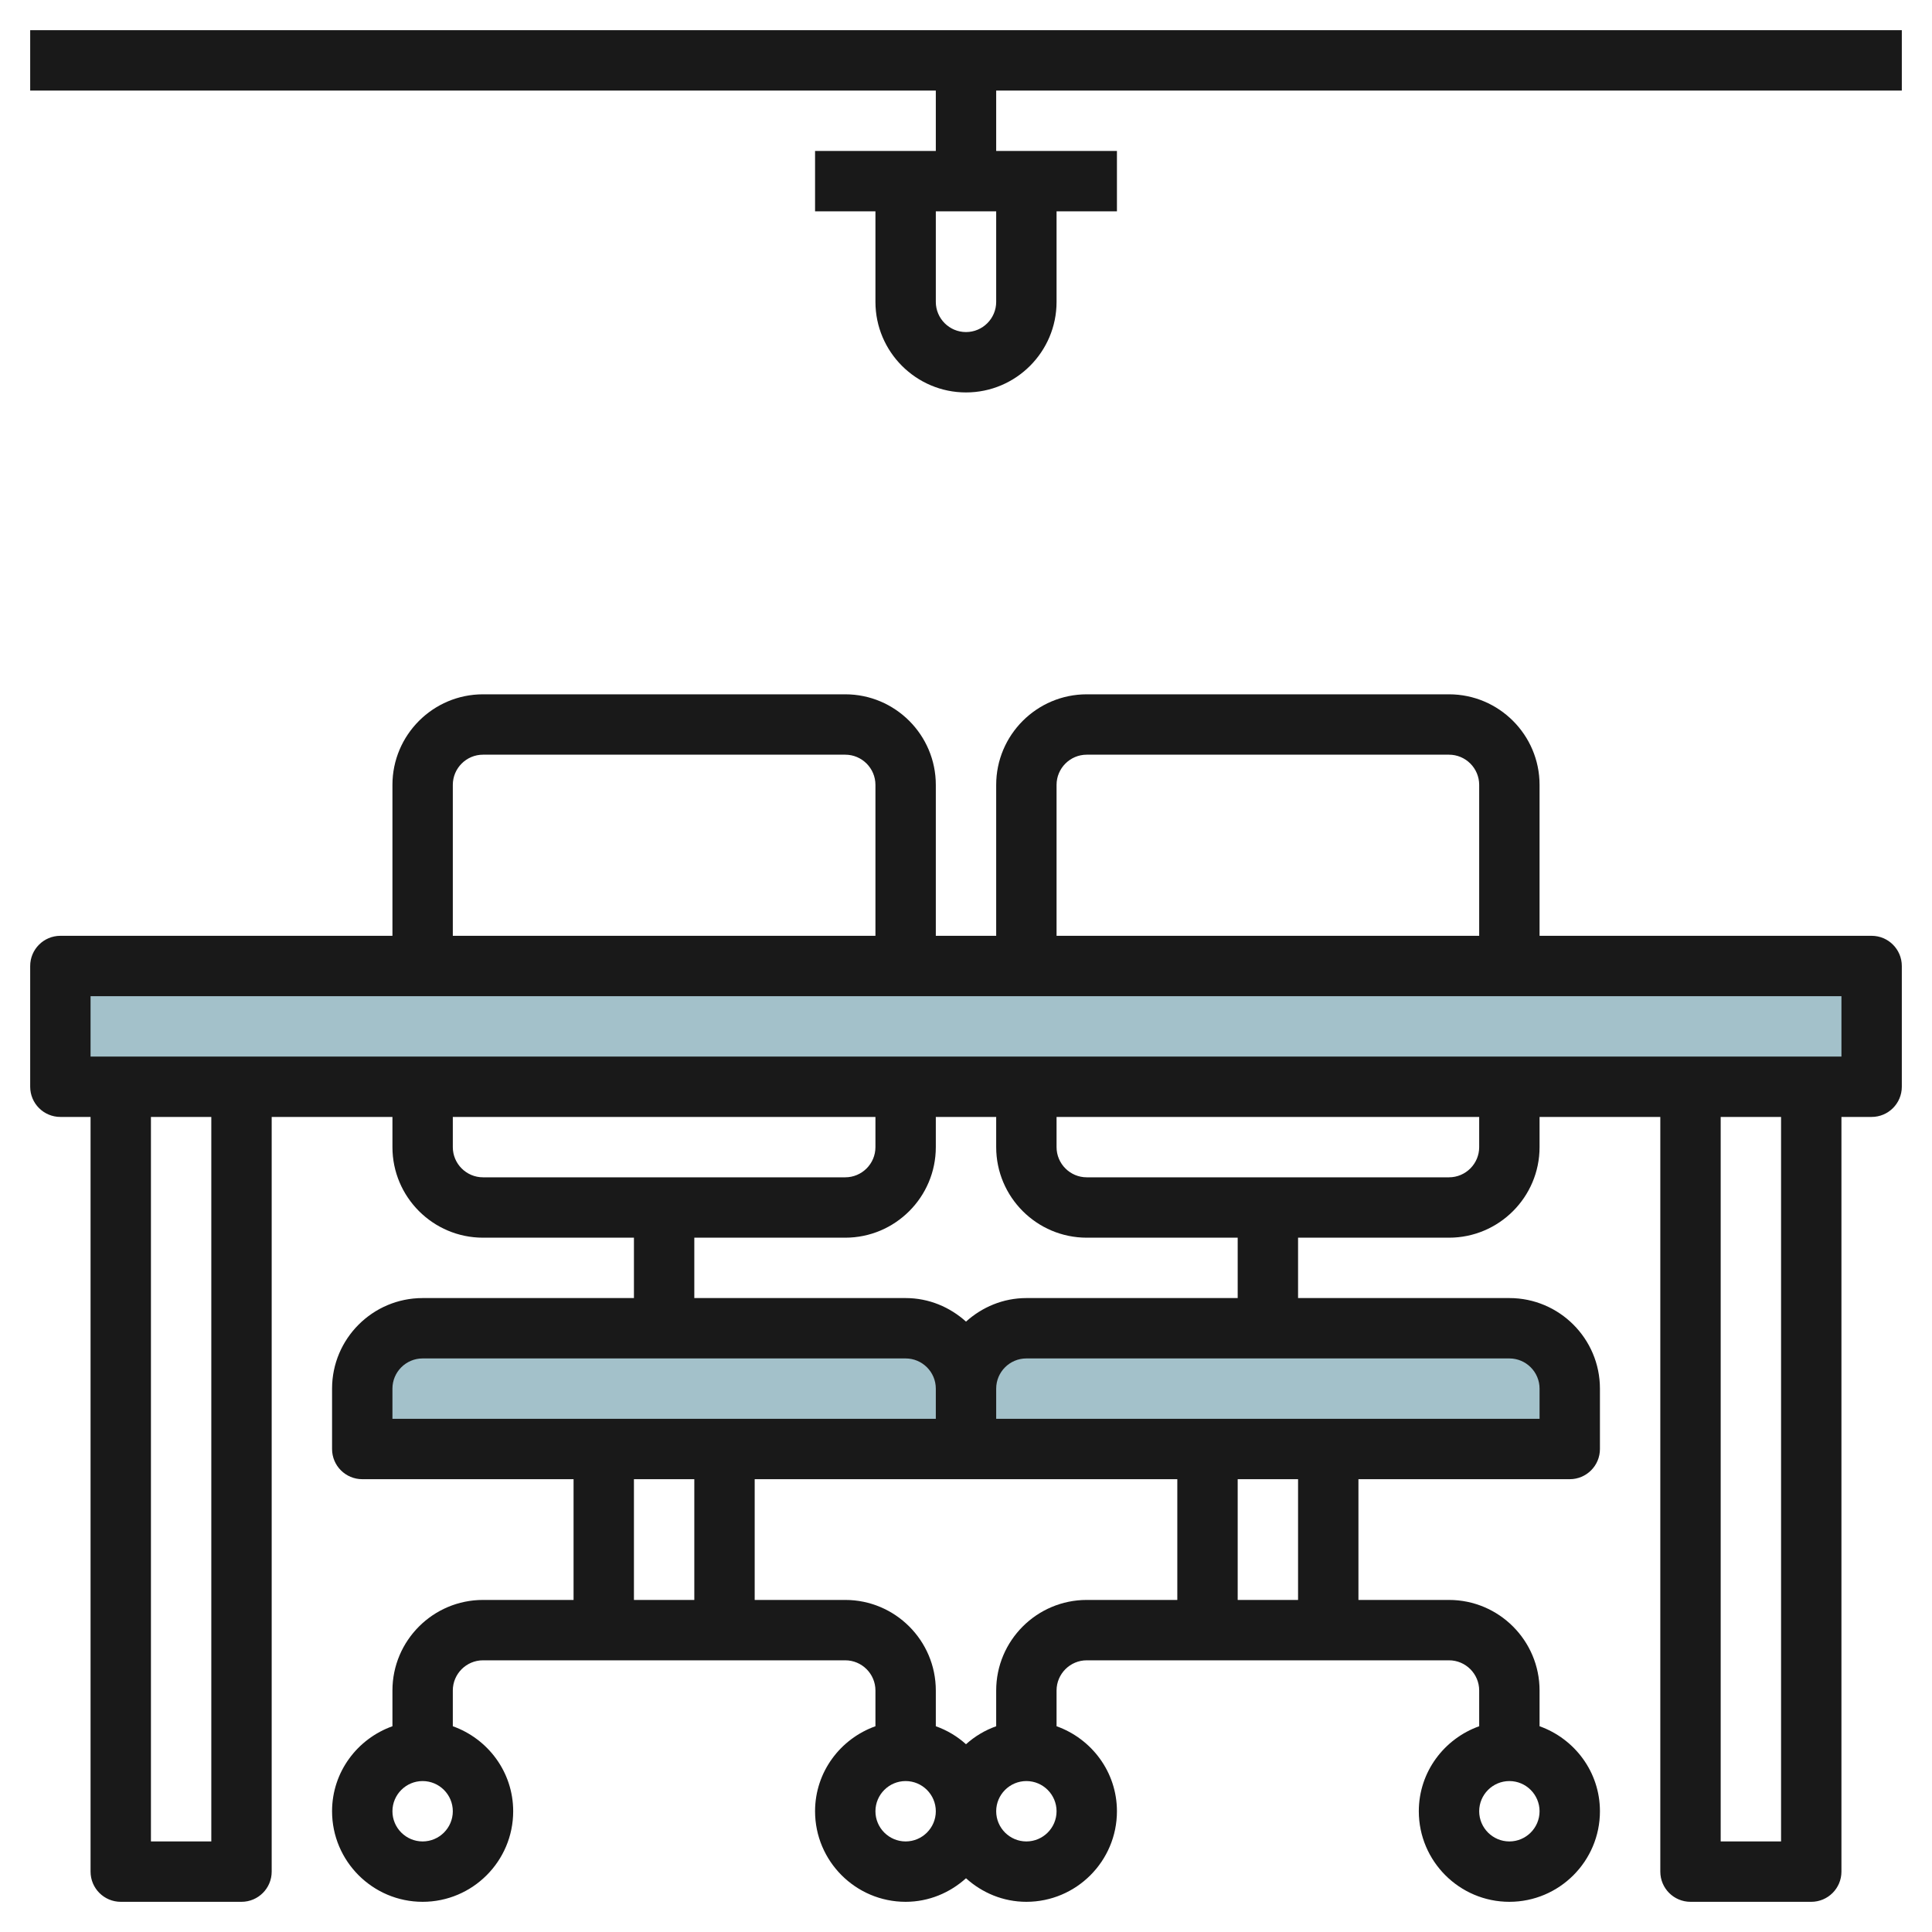 <svg id="Layer_3" enable-background="new 0 0 64 64" height="512" viewBox="0 0 64 64" width="512" xmlns="http://www.w3.org/2000/svg"><g><g fill="#a3c1ca"><path d="m32 48h-20v-2c0-1.105.895-2 2-2h16c1.105 0 2 .895 2 2z"/><path d="m52 48h-20v-2c0-1.105.895-2 2-2h16c1.105 0 2 .895 2 2z"/><path d="m2 32h60v4h-60z"/></g><path d="m62 31h-11v-5c0-1.654-1.346-3-3-3h-12c-1.654 0-3 1.346-3 3v5h-2v-5c0-1.654-1.346-3-3-3h-12c-1.654 0-3 1.346-3 3v5h-11c-.552 0-1 .448-1 1v4c0 .552.448 1 1 1h1v25c0 .552.448 1 1 1h4c.552 0 1-.448 1-1v-25h4v1c0 1.654 1.346 3 3 3h5v2h-7c-1.654 0-3 1.346-3 3v2c0 .552.448 1 1 1h7v4h-3c-1.654 0-3 1.346-3 3v1.184c-1.161.414-2 1.514-2 2.816 0 1.654 1.346 3 3 3s3-1.346 3-3c0-1.302-.839-2.402-2-2.816v-1.184c0-.551.449-1 1-1h12c.551 0 1 .449 1 1v1.184c-1.161.414-2 1.514-2 2.816 0 1.654 1.346 3 3 3 .771 0 1.468-.301 2-.78.532.48 1.229.78 2 .78 1.654 0 3-1.346 3-3 0-1.302-.839-2.402-2-2.816v-1.184c0-.551.449-1 1-1h12c.551 0 1 .449 1 1v1.184c-1.161.414-2 1.514-2 2.816 0 1.654 1.346 3 3 3s3-1.346 3-3c0-1.302-.839-2.402-2-2.816v-1.184c0-1.654-1.346-3-3-3h-3v-4h7c.552 0 1-.448 1-1v-2c0-1.654-1.346-3-3-3h-7v-2h5c1.654 0 3-1.346 3-3v-1h4v25c0 .552.448 1 1 1h4c.552 0 1-.448 1-1v-25h1c.552 0 1-.448 1-1v-4c0-.552-.448-1-1-1zm-48 30c-.551 0-1-.449-1-1s.449-1 1-1 1 .449 1 1-.449 1-1 1zm36 0c-.551 0-1-.449-1-1s.449-1 1-1 1 .449 1 1-.449 1-1 1zm-15-35c0-.551.449-1 1-1h12c.551 0 1 .449 1 1v5h-14zm-20 0c0-.551.449-1 1-1h12c.551 0 1 .449 1 1v5h-14zm-8 35h-2v-24h2zm9-22c-.551 0-1-.449-1-1v-1h14v1c0 .551-.449 1-1 1h-5-2zm-3 7c0-.551.449-1 1-1h16c.551 0 1 .449 1 1v1h-18zm8 3h2v4h-2zm9 12c-.551 0-1-.449-1-1s.449-1 1-1 1 .449 1 1-.449 1-1 1zm4 0c-.551 0-1-.449-1-1s.449-1 1-1 1 .449 1 1-.449 1-1 1zm-1-5v1.184c-.374.133-.711.336-1 .596-.289-.261-.626-.463-1-.596v-1.184c0-1.654-1.346-3-3-3h-3v-4h7 7v4h-3c-1.654 0-3 1.346-3 3zm10-3h-2v-4h2zm8-7v1h-18v-1c0-.551.449-1 1-1h16c.551 0 1 .449 1 1zm-10-3h-7c-.771 0-1.468.301-2 .78-.532-.48-1.229-.78-2-.78h-7v-2h5c1.654 0 3-1.346 3-3v-1h2v1c0 1.654 1.346 3 3 3h5zm8-5c0 .551-.449 1-1 1h-5-2-5c-.551 0-1-.449-1-1v-1h14zm10 23h-2v-24h2zm2-26h-58v-2h58z" fill="#191919"/><path d="m1 3h30v2h-4v2h2v3c0 1.654 1.346 3 3 3s3-1.346 3-3v-3h2v-2h-4v-2h30v-2h-62zm32 7c0 .551-.449 1-1 1s-1-.449-1-1v-3h2z" fill="#191919"/></g></svg>